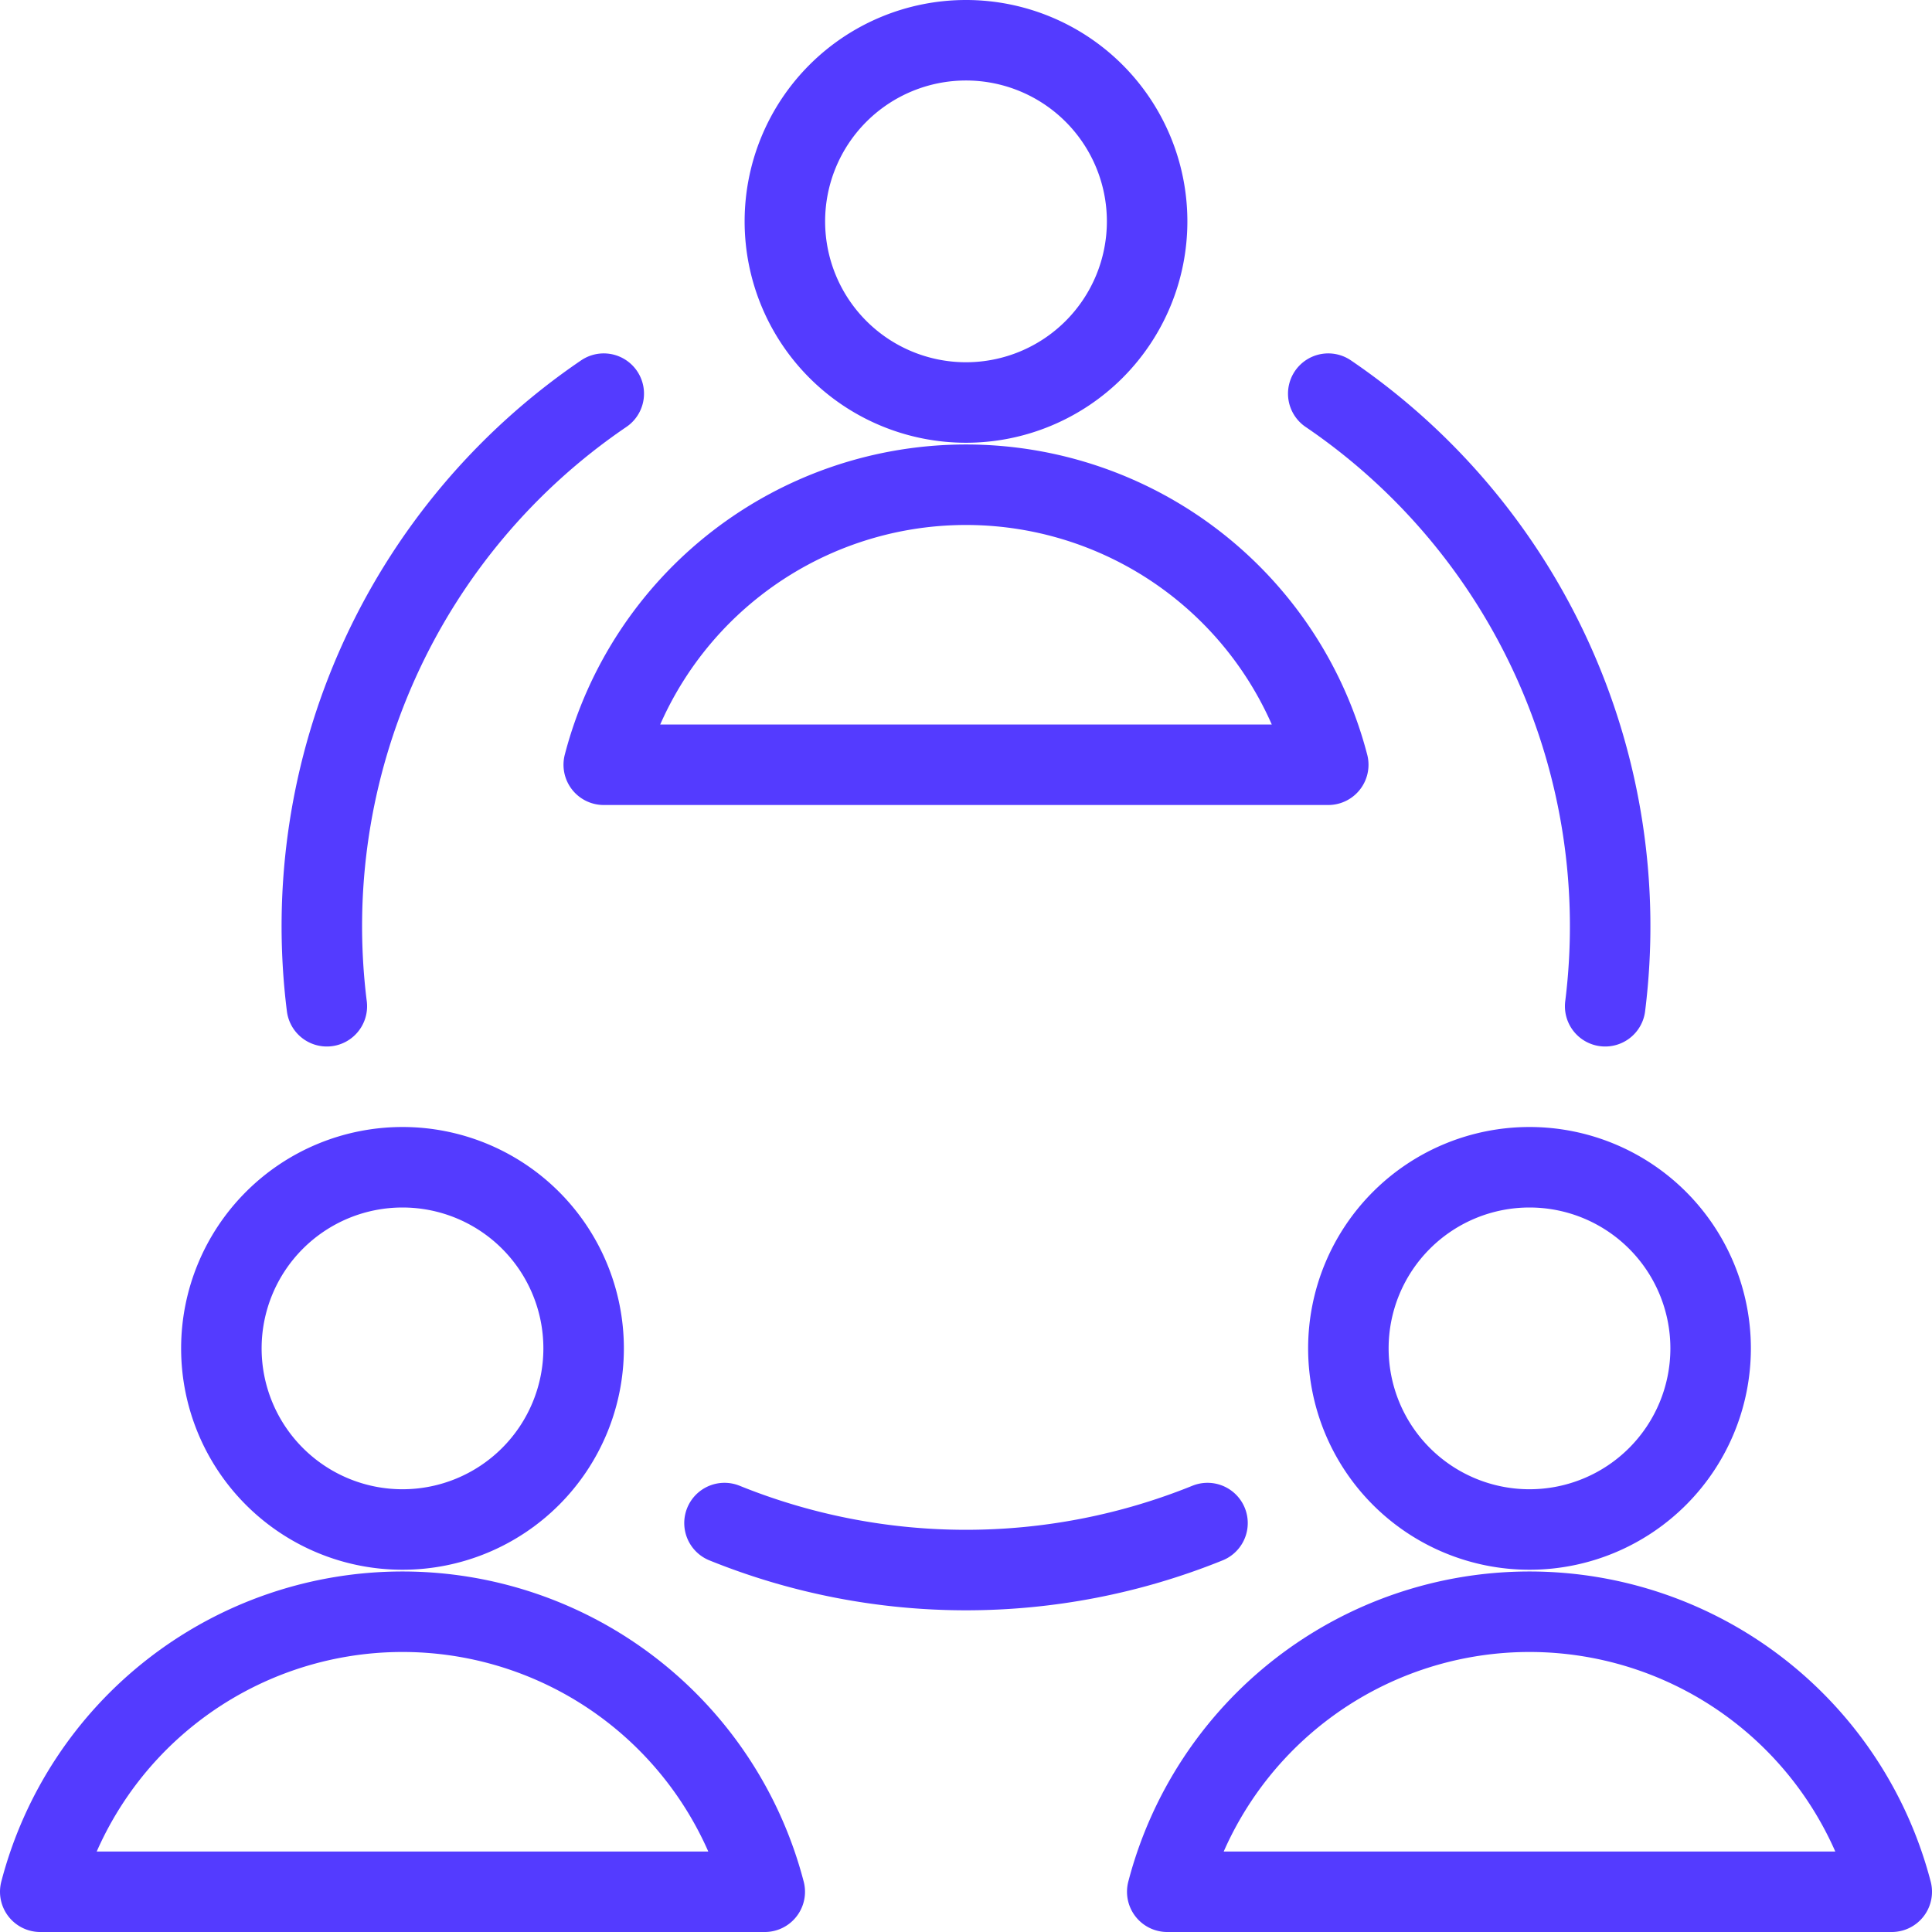 <svg xmlns="http://www.w3.org/2000/svg" viewBox="0 0 24 24" height="24" width="24" id="Team-Meeting--Streamline-Ultimate.svg"><desc>Team Meeting Streamline Icon: https://streamlinehq.com</desc><g id="Team-Meeting--Streamline-Ultimate.svg"><g><path d="M9.75 2.75a2.25 2.25 0 1 0 4.5 0 2.25 2.25 0 1 0 -4.5 0" fill="none" stroke="#543bff" stroke-linecap="round" stroke-linejoin="round" stroke-width="1"></path><path d="M16.5 9.5a4.65 4.65 0 0 0 -9 0Z" fill="none" stroke="#543bff" stroke-linecap="round" stroke-linejoin="round" stroke-width="1"></path></g><g><path d="M2.75 16.75a2.25 2.25 0 1 0 4.5 0 2.25 2.25 0 1 0 -4.5 0" fill="none" stroke="#543bff" stroke-linecap="round" stroke-linejoin="round" stroke-width="1"></path><path d="M9.5 23.5a4.65 4.65 0 0 0 -9 0Z" fill="none" stroke="#543bff" stroke-linecap="round" stroke-linejoin="round" stroke-width="1"></path></g><g><path d="M16.75 16.75a2.25 2.25 0 1 0 4.5 0 2.25 2.25 0 1 0 -4.5 0" fill="none" stroke="#543bff" stroke-linecap="round" stroke-linejoin="round" stroke-width="1"></path><path d="M23.5 23.5a4.65 4.65 0 0 0 -9 0Z" fill="none" stroke="#543bff" stroke-linecap="round" stroke-linejoin="round" stroke-width="1"></path></g><path d="M15 18.92a8 8 0 0 1 -6 0" fill="none" stroke="#543bff" stroke-linecap="round" stroke-linejoin="round" stroke-width="1"></path><path d="M16.5 4.89a8 8 0 0 1 3.44 7.61" fill="none" stroke="#543bff" stroke-linecap="round" stroke-linejoin="round" stroke-width="1"></path><path d="M7.5 4.89a8 8 0 0 0 -3.44 7.61" fill="none" stroke="#543bff" stroke-linecap="round" stroke-linejoin="round" stroke-width="1"></path></g></svg>